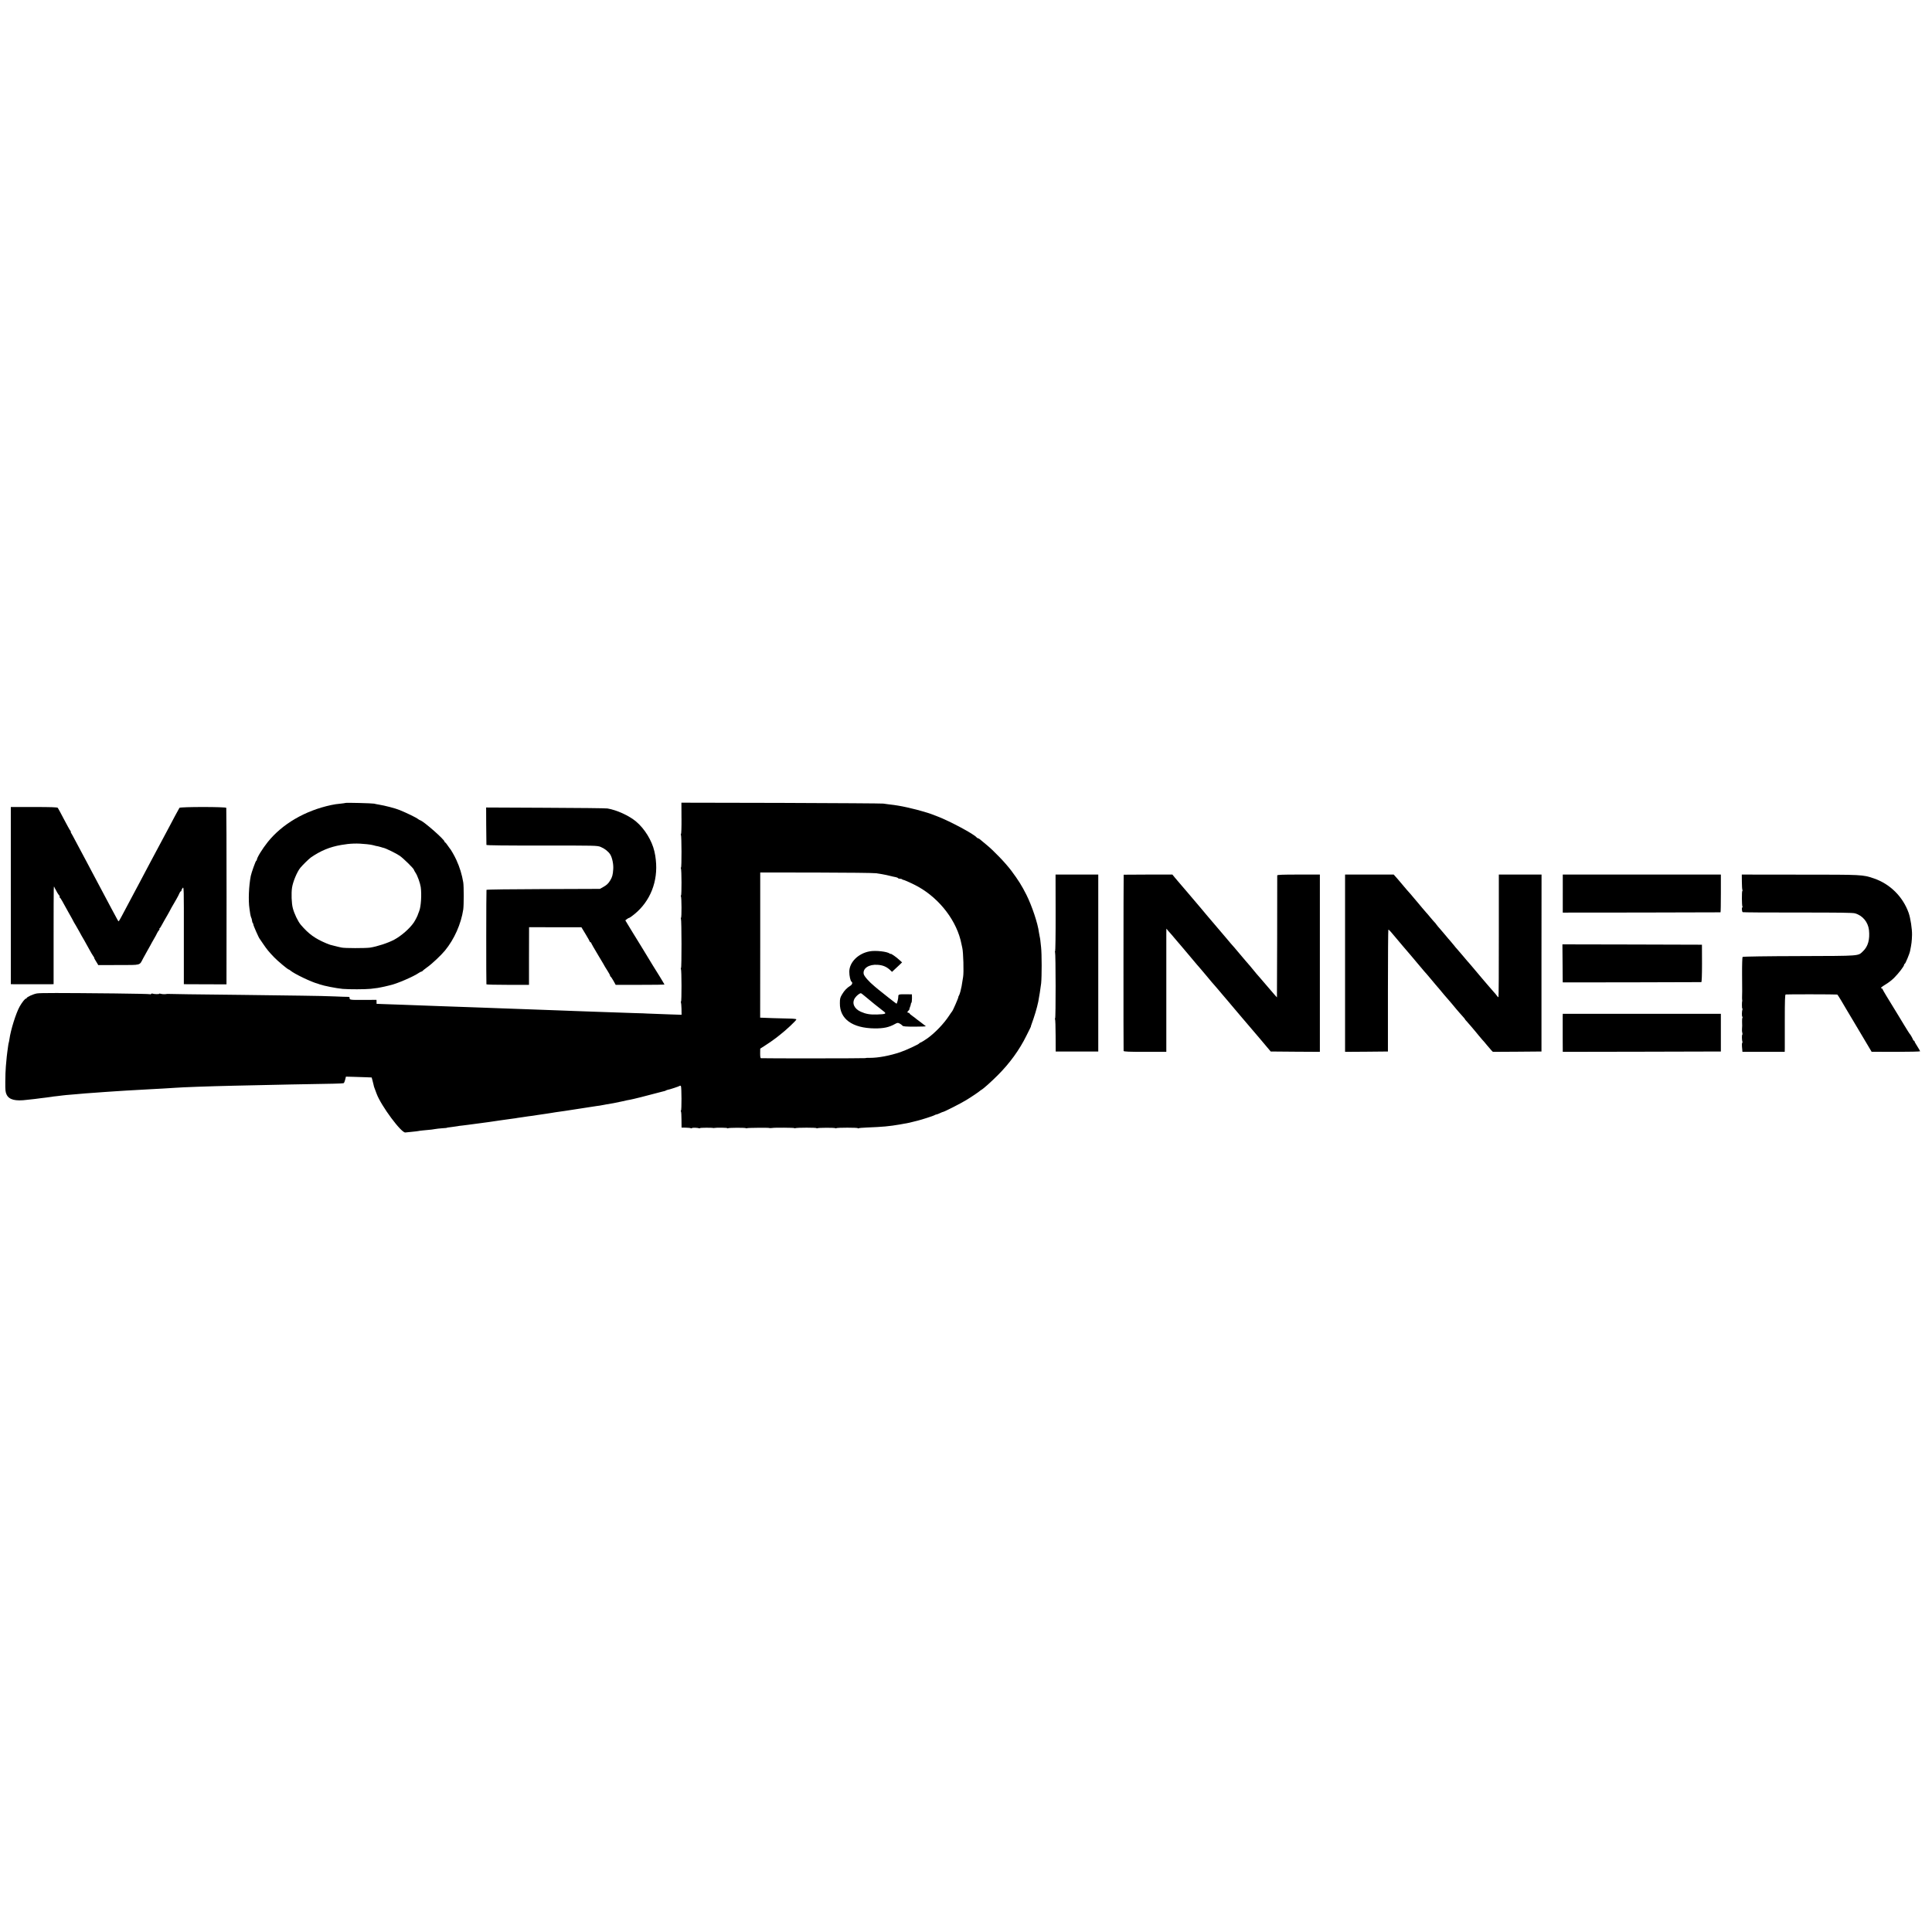 <?xml version="1.0" standalone="no"?>
<!DOCTYPE svg PUBLIC "-//W3C//DTD SVG 20010904//EN"
 "http://www.w3.org/TR/2001/REC-SVG-20010904/DTD/svg10.dtd">
<svg version="1.0" xmlns="http://www.w3.org/2000/svg"
 width="2768pt" height="2768pt" viewBox="0 0 2768 2768"
 preserveAspectRatio="xMidYMid meet">
<g transform="translate(0,2768) scale(0.1,-0.1)"
fill="#000000" stroke="none">
<path d="M4949 16176 c-2 -2 -33 -6 -69 -10 -60 -6 -83 -9 -135 -20 -374 -80
-700 -270 -909 -530 -77 -96 -156 -225 -156 -254 0 -6 -4 -12 -9 -14 -9 -3
-68 -169 -78 -217 -28 -141 -37 -353 -19 -469 3 -18 8 -52 11 -75 4 -23 10
-46 13 -52 4 -5 8 -19 10 -30 2 -11 5 -25 6 -32 1 -7 5 -16 9 -19 4 -4 7 -14
7 -21 0 -14 79 -193 90 -203 3 -3 27 -38 54 -79 51 -75 78 -108 156 -189 49
-51 194 -172 206 -172 4 0 15 -6 23 -14 52 -46 305 -168 396 -190 6 -2 17 -5
25 -9 59 -21 235 -56 330 -65 92 -8 323 -7 400 1 103 12 113 14 145 21 17 3
40 8 53 11 13 2 32 7 42 10 10 3 27 7 37 9 90 18 336 123 415 178 14 10 31 18
36 18 6 0 12 3 14 8 2 4 32 28 68 54 65 45 198 170 254 238 134 162 232 383
263 590 9 60 9 334 0 388 -18 109 -50 215 -98 320 -26 58 -83 158 -99 172 -3
3 -16 22 -30 42 -14 21 -28 38 -32 38 -5 0 -8 5 -8 10 0 30 -293 288 -350 308
-8 3 -22 10 -30 17 -25 21 -159 86 -264 129 -60 25 -209 64 -307 80 -19 3 -45
8 -59 12 -27 6 -405 16 -411 10z m308 -591 c34 -3 76 -10 93 -15 17 -5 31 -9
33 -9 5 1 63 -13 77 -18 8 -3 23 -8 34 -10 32 -6 182 -79 233 -114 50 -34 203
-184 203 -200 0 -4 11 -24 24 -44 27 -39 65 -146 74 -204 15 -106 4 -284 -23
-347 -8 -19 -15 -36 -15 -39 -4 -20 -38 -87 -62 -123 -59 -86 -177 -189 -278
-244 -89 -48 -249 -100 -350 -115 -67 -9 -364 -9 -405 1 -16 4 -39 9 -50 11
-11 2 -38 9 -60 15 -22 6 -47 12 -55 14 -8 3 -33 12 -55 21 -162 68 -253 134
-365 265 -41 48 -95 161 -115 240 -18 68 -23 212 -11 292 13 86 72 227 119
285 32 39 125 130 151 148 141 97 271 151 434 179 130 23 230 26 369 11z"/>
<path d="M9764 15955 c1 -124 -3 -225 -7 -225 -5 0 -5 -5 -1 -12 10 -16 11
-468 1 -468 -5 0 -5 -5 -1 -12 10 -16 11 -388 1 -388 -5 0 -5 -5 -1 -12 10
-17 11 -308 1 -308 -5 0 -5 -5 -1 -12 10 -17 11 -708 1 -708 -5 0 -5 -5 -1
-12 10 -16 11 -468 1 -468 -5 0 -5 -5 -1 -11 3 -6 7 -49 8 -95 l1 -83 -155 5
c-265 9 -345 12 -345 13 0 1 -76 4 -170 6 -93 3 -224 7 -290 10 -66 3 -196 7
-290 10 -93 3 -219 8 -280 10 -60 3 -180 7 -265 10 -85 2 -209 7 -275 10 -66
3 -190 8 -275 10 -85 3 -211 8 -280 10 -69 3 -190 7 -270 10 -194 6 -382 13
-570 20 -85 4 -207 8 -270 10 -63 2 -185 7 -270 10 -85 3 -202 7 -260 9 l-105
4 0 28 -1 29 -192 -1 c-192 -1 -197 0 -193 33 1 7 -11 12 -31 11 -18 0 -98 2
-178 6 -80 4 -298 9 -485 11 -187 2 -565 7 -840 11 -275 3 -626 7 -780 9 -154
2 -282 4 -285 5 -3 1 -9 1 -15 0 -24 -6 -72 -5 -92 2 -13 4 -23 4 -23 0 0 -8
-74 -6 -97 3 -7 2 -15 0 -18 -6 -4 -5 -11 -7 -17 -3 -5 3 -233 8 -506 11 -799
8 -1064 8 -1112 0 -52 -8 -150 -53 -150 -69 0 -6 -3 -9 -6 -5 -9 8 -57 -51
-92 -113 -53 -95 -129 -336 -147 -470 -4 -24 -8 -47 -10 -50 -2 -3 -6 -26 -9
-50 -4 -25 -9 -61 -11 -80 -5 -36 -9 -69 -21 -207 -4 -43 -8 -143 -8 -221 -1
-125 2 -149 19 -185 36 -74 126 -96 295 -74 25 3 74 9 110 12 36 4 73 9 84 11
10 2 44 6 75 9 31 4 67 9 81 11 14 3 45 7 70 9 25 3 65 7 90 11 25 3 72 8 105
10 33 2 76 6 95 8 19 2 76 7 125 11 50 3 113 8 140 10 28 2 88 7 135 10 47 3
114 8 150 10 36 3 106 7 155 10 102 5 230 13 355 20 47 3 130 7 185 10 55 3
127 8 160 10 99 8 487 22 840 30 522 12 1203 26 1437 29 75 1 140 5 145 9 4 5
13 27 19 50 l10 42 115 -3 c62 -2 145 -4 184 -6 l70 -3 12 -43 c7 -24 14 -53
16 -64 4 -22 5 -26 43 -126 64 -173 356 -566 412 -555 11 2 55 6 98 10 43 4
81 9 84 10 3 2 37 6 75 10 105 9 148 14 175 20 14 3 54 7 90 10 36 2 65 5 65
5 0 3 42 10 90 15 28 3 59 8 70 10 11 3 40 7 65 9 25 3 61 7 80 10 31 5 198
27 300 40 19 3 96 14 170 25 74 11 155 22 180 25 25 3 54 7 65 10 11 2 43 7
70 10 28 4 64 9 80 12 17 2 48 6 70 9 22 3 54 8 70 11 58 9 90 14 130 19 22 3
54 8 70 11 17 3 41 7 55 9 35 4 211 30 335 50 22 4 51 8 65 10 14 2 54 8 90
14 36 6 83 13 105 16 22 2 51 7 65 10 27 5 112 21 170 30 19 3 76 15 125 26
50 12 99 22 110 23 29 4 265 63 365 91 47 13 97 26 112 29 15 2 33 8 40 13 7
4 18 8 24 9 27 4 160 48 171 56 7 6 14 4 19 -3 10 -17 11 -349 1 -349 -5 0 -5
-6 -1 -12 5 -7 8 -62 8 -123 l1 -110 61 -1 c34 -1 66 -4 72 -8 6 -3 13 -3 16
2 5 8 79 6 104 -3 6 -2 12 -1 12 3 0 6 174 7 190 1 3 -1 10 0 15 1 30 6 185 4
185 -3 0 -5 5 -5 11 -1 14 8 242 9 256 1 6 -4 13 -4 17 0 5 5 306 8 314 3 3
-3 40 -3 50 0 22 6 312 4 312 -2 0 -4 7 -5 15 -1 24 9 305 9 305 0 0 -5 5 -5
11 -1 14 8 242 9 256 1 6 -4 13 -4 16 0 10 9 307 9 307 0 0 -5 5 -5 11 -2 5 4
58 9 117 11 230 9 319 17 477 44 61 11 119 22 130 24 55 14 112 28 125 31 51
12 227 69 236 76 6 5 19 10 30 12 10 1 34 10 53 20 19 9 38 17 43 17 15 0 259
124 333 170 73 44 186 121 195 131 3 3 12 10 21 15 30 16 142 117 234 209 173
173 311 364 410 565 20 41 43 87 51 102 8 15 14 29 14 30 -1 2 1 10 4 18 51
141 80 238 102 340 12 60 33 194 41 262 10 96 10 423 -1 518 -4 41 -9 86 -11
100 -1 14 -6 40 -10 58 -4 19 -8 43 -10 55 -15 125 -100 379 -179 537 -67 133
-117 212 -216 345 -83 111 -255 290 -360 375 -57 47 -69 56 -94 78 -8 6 -19
12 -24 12 -5 0 -15 7 -22 15 -39 47 -382 230 -550 295 -47 17 -94 36 -105 40
-33 13 -210 64 -265 75 -8 2 -44 10 -80 19 -81 18 -161 32 -255 42 -27 3 -63
8 -80 11 -16 3 -674 7 -1461 10 l-1431 3 1 -225z m2786 -786 c30 -5 69 -11 85
-13 28 -4 101 -20 150 -33 11 -3 32 -7 48 -10 15 -3 30 -9 33 -14 3 -5 15 -9
28 -9 12 0 26 -3 30 -7 4 -5 11 -8 14 -8 16 0 152 -62 217 -99 315 -177 558
-499 620 -821 5 -22 10 -47 12 -55 15 -60 23 -352 12 -415 -4 -22 -10 -58 -13
-80 -6 -45 -9 -59 -26 -130 -7 -27 -17 -54 -21 -59 -5 -6 -9 -16 -9 -23 0 -14
-79 -195 -89 -203 -3 -3 -23 -31 -44 -63 -74 -113 -202 -247 -312 -325 -37
-26 -91 -59 -99 -60 -5 0 -12 -5 -15 -10 -9 -15 -187 -97 -271 -126 -150 -51
-320 -83 -438 -82 -34 1 -62 -1 -62 -4 0 -4 -1442 -5 -1497 -1 -9 1 -12 22
-12 69 l1 68 61 39 c53 33 123 82 162 112 6 5 30 24 55 43 89 68 240 210 240
225 0 6 -42 11 -103 12 -56 1 -160 4 -232 6 -71 3 -142 5 -157 6 l-27 1 1
1040 0 1040 802 -1 c440 -1 826 -5 856 -10z"/>
<path d="M12460 14050 c-163 -29 -290 -155 -292 -289 -1 -59 16 -136 32 -146
19 -12 10 -41 -17 -58 -49 -30 -84 -66 -117 -121 -29 -48 -33 -63 -33 -129 -3
-226 178 -357 497 -361 132 -1 209 16 294 64 33 18 39 19 65 6 15 -8 33 -21
40 -30 10 -12 44 -15 178 -15 92 0 162 3 157 7 -5 5 -36 28 -69 53 -33 24 -62
46 -65 49 -3 4 -26 21 -52 40 -27 18 -48 37 -48 42 0 4 -7 8 -15 8 -19 0 -19
14 0 30 8 6 14 15 13 18 -1 4 4 20 10 35 7 16 12 34 12 42 0 8 4 16 8 19 4 3
8 31 8 63 l-1 57 -85 1 c-105 1 -110 -1 -110 -34 0 -29 -18 -101 -26 -101 -4
0 -221 170 -261 204 -7 6 -29 25 -49 41 -84 69 -154 149 -160 181 -15 81 76
141 201 131 75 -5 127 -28 178 -75 l27 -26 32 30 c18 16 50 46 72 67 l40 39
-40 36 c-42 40 -124 96 -124 86 0 -4 -6 -2 -12 4 -37 29 -202 48 -288 32z
m-56 -653 c63 -54 182 -150 249 -201 54 -40 44 -46 -90 -51 -98 -3 -157 7
-231 40 -97 44 -131 126 -82 198 23 33 64 66 84 67 5 0 36 -24 70 -53z"/>
<path d="M155 14849 l0 -1269 35 -1 c56 0 522 -1 551 0 l27 1 0 683 c1 813 -1
729 16 695 30 -58 51 -93 64 -106 7 -8 10 -18 7 -23 -4 -5 -3 -9 2 -9 4 0 19
-21 33 -47 14 -27 55 -101 92 -166 38 -66 68 -121 68 -123 0 -2 17 -32 38 -66
21 -35 43 -74 50 -88 7 -14 20 -38 30 -55 18 -29 45 -77 114 -202 17 -32 40
-71 52 -88 12 -16 19 -30 17 -30 -3 0 3 -12 12 -27 9 -16 23 -39 31 -51 l14
-24 292 1 c331 1 295 -9 351 96 16 30 42 78 58 105 17 28 37 64 45 80 8 17 31
57 50 90 20 33 40 71 46 85 6 14 19 33 27 42 9 10 12 18 7 18 -5 0 -4 4 1 8
10 7 18 20 68 112 17 30 39 69 49 85 10 17 21 37 25 45 6 15 34 64 101 179 18
31 37 68 43 84 6 15 15 27 20 27 5 0 9 6 9 14 0 8 8 24 18 35 16 21 17 -10 16
-678 l0 -701 40 -1 c23 0 160 -1 306 -1 l265 -1 1 1259 c0 693 -2 1264 -4
1270 -5 16 -658 16 -671 0 -4 -6 -32 -56 -61 -111 -29 -55 -70 -131 -90 -170
-21 -38 -57 -106 -80 -150 -56 -105 -115 -216 -155 -290 -18 -33 -60 -112 -93
-175 -33 -63 -72 -137 -87 -165 -15 -27 -51 -95 -80 -150 -29 -55 -75 -141
-101 -190 -27 -50 -65 -121 -84 -158 -19 -37 -38 -67 -41 -67 -3 0 -19 26 -35
58 -17 31 -48 91 -71 132 -22 41 -61 113 -85 160 -45 85 -108 204 -178 335
-21 39 -61 115 -90 170 -29 55 -65 123 -80 150 -15 28 -51 95 -80 150 -28 55
-57 106 -62 113 -6 6 -7 12 -3 12 5 0 1 8 -7 18 -8 9 -50 85 -93 167 -43 83
-82 155 -87 161 -6 9 -104 12 -341 12 l-332 0 0 -1269z"/>
<path d="M6966 15848 c1 -145 2 -267 3 -273 1 -7 272 -10 794 -9 776 0 793 0
843 -20 56 -23 110 -65 137 -108 28 -45 48 -140 43 -209 -5 -83 -14 -115 -44
-164 -28 -46 -50 -66 -107 -98 l-40 -22 -810 -3 c-452 -1 -812 -6 -815 -11 -4
-7 -5 -1324 -1 -1353 1 -5 138 -8 305 -8 l305 0 0 388 c0 213 1 398 1 412 l0
26 375 -1 375 0 60 -99 c33 -54 60 -103 60 -107 0 -5 5 -9 10 -9 6 0 10 -4 10
-9 0 -6 45 -85 100 -176 55 -91 100 -168 100 -170 0 -2 16 -27 35 -56 19 -30
35 -59 35 -65 0 -7 4 -14 8 -16 5 -1 23 -29 41 -60 l32 -58 350 0 c192 0 349
2 349 4 0 5 -128 215 -140 231 -4 6 -17 26 -28 45 -11 19 -79 132 -152 250
-73 118 -140 227 -149 242 -9 15 -33 55 -54 89 l-38 63 23 18 c13 10 28 18 33
18 6 0 39 24 75 53 227 185 340 470 306 777 -6 54 -8 67 -21 125 -35 152 -140
323 -262 425 -101 85 -277 165 -410 187 -21 4 -420 8 -888 10 l-850 4 1 -263z"/>
<path d="M15124 14600 c1 -303 -3 -550 -7 -550 -5 0 -5 -5 -1 -12 10 -16 11
-948 1 -948 -5 0 -5 -5 -1 -12 4 -6 8 -113 8 -237 l1 -226 305 0 305 0 0 1268
0 1267 -306 0 -306 0 1 -550z"/>
<path d="M16099 15148 c-3 -8 -4 -2515 -1 -2525 3 -10 74 -13 308 -13 l304 0
0 808 c0 444 0 841 0 882 l1 75 25 -30 c14 -16 38 -43 53 -60 14 -16 49 -57
76 -90 28 -33 52 -62 56 -65 3 -3 54 -63 114 -135 122 -146 126 -150 157 -185
13 -14 54 -63 93 -110 38 -47 72 -87 75 -90 3 -3 36 -41 74 -85 37 -44 80 -94
94 -111 15 -17 36 -42 47 -55 11 -13 62 -73 113 -134 51 -60 99 -117 106 -125
10 -13 110 -130 255 -299 25 -30 71 -84 101 -120 l56 -66 352 -3 352 -2 0
1270 0 1270 -305 0 c-237 0 -305 -3 -306 -12 0 -7 -1 -403 -1 -880 -1 -478 -2
-868 -3 -868 -2 0 -53 60 -116 133 -62 72 -119 139 -126 147 -29 32 -75 86
-96 113 -12 16 -33 41 -47 57 -14 15 -43 49 -65 75 -22 26 -45 52 -50 59 -6 6
-33 38 -60 71 -28 33 -52 62 -55 65 -10 10 -76 86 -120 140 -40 48 -98 116
-224 263 -22 27 -46 54 -51 60 -6 7 -33 39 -60 72 -28 33 -52 62 -55 65 -3 3
-41 48 -85 100 -44 52 -82 97 -85 100 -3 3 -30 34 -60 70 -30 36 -59 70 -65
76 -5 6 -25 29 -44 52 l-34 42 -348 0 c-192 0 -349 -1 -350 -2z"/>
<path d="M19271 13880 l0 -1270 307 2 307 3 0 870 c0 479 3 872 6 875 3 3 19
-11 35 -30 16 -19 39 -46 51 -60 11 -14 65 -77 118 -140 54 -63 109 -129 124
-145 14 -17 60 -71 101 -120 41 -50 77 -92 80 -95 11 -11 78 -89 115 -134 22
-27 45 -54 50 -60 6 -6 33 -38 61 -71 47 -57 87 -105 109 -129 16 -17 110
-128 131 -155 10 -12 30 -35 44 -51 57 -63 80 -90 80 -94 0 -3 10 -16 23 -28
12 -13 42 -48 67 -77 25 -30 50 -59 55 -65 6 -6 28 -33 50 -61 22 -27 47 -57
55 -65 9 -8 36 -40 60 -70 25 -30 55 -65 67 -78 l22 -22 348 2 348 3 0 1268 1
1267 -306 0 -306 0 0 -876 c1 -482 -2 -878 -5 -880 -4 -2 -14 6 -22 19 -8 12
-28 36 -44 53 -15 17 -48 55 -73 84 -25 30 -52 61 -60 70 -8 9 -31 36 -51 60
-20 25 -47 56 -59 70 -12 14 -39 45 -59 70 -20 25 -43 52 -51 60 -8 8 -49 55
-90 105 -41 49 -82 97 -91 106 -8 8 -22 24 -30 36 -8 11 -33 41 -55 66 -23 26
-57 65 -75 88 -19 23 -52 62 -74 87 -22 24 -47 54 -55 66 -8 12 -19 26 -25 31
-6 6 -34 37 -61 70 -27 33 -54 65 -60 70 -6 6 -33 37 -60 70 -27 33 -54 66
-61 73 -7 7 -29 34 -50 59 -21 26 -45 54 -53 63 -26 28 -74 83 -104 120 -15
19 -53 63 -83 98 l-55 62 -349 0 -348 0 0 -1270z"/>
<path d="M22390 14878 l0 -273 1127 1 c621 1 1130 2 1133 3 3 1 5 123 5 271
l0 270 -1132 0 -1133 0 0 -272z"/>
<path d="M24956 15047 c0 -57 4 -108 7 -115 4 -6 4 -13 0 -15 -10 -6 -8 -210
1 -226 4 -6 3 -11 -1 -11 -12 0 -7 -61 5 -69 6 -3 360 -6 789 -5 598 0 788 -2
821 -12 108 -31 186 -125 199 -239 14 -135 -13 -234 -84 -302 -76 -72 -19 -68
-913 -71 -457 -1 -808 -6 -814 -12 -4 -4 -8 -116 -7 -247 2 -287 2 -264 0
-315 -1 -24 0 -47 1 -53 1 -5 2 -12 1 -15 -6 -16 -5 -110 1 -110 4 0 5 -6 2
-13 -9 -24 -10 -98 -2 -103 5 -3 5 -10 2 -16 -4 -6 -6 -30 -5 -54 2 -58 2 -68
-1 -106 -2 -18 0 -43 4 -55 4 -12 4 -24 0 -27 -8 -5 -6 -80 2 -103 3 -7 2 -13
-2 -13 -7 0 -7 -40 0 -102 l2 -28 303 0 303 0 1 53 c0 28 0 212 0 409 0 268 3
357 12 360 10 4 721 3 739 -1 4 0 31 -42 60 -91 29 -50 62 -105 73 -124 48
-81 96 -162 105 -176 9 -14 58 -96 195 -328 l60 -101 348 -1 c191 0 347 4 347
8 0 4 -18 36 -40 70 -22 33 -40 66 -40 72 0 5 -4 10 -9 10 -5 0 -11 8 -14 18
-6 18 -38 74 -48 82 -3 3 -37 56 -75 119 -38 63 -78 129 -89 147 -149 242
-221 361 -223 371 -2 7 -8 13 -13 13 -24 0 -3 21 55 55 36 21 90 62 120 92 65
64 146 169 146 189 0 8 4 14 9 14 9 0 69 143 77 185 21 104 25 135 28 230 2
85 -22 240 -48 315 -84 235 -268 417 -502 496 -158 53 -157 53 -1054 53 l-835
1 1 -103z"/>
<path d="M22387 13913 c1 -131 2 -254 2 -273 l1 -35 988 1 c543 1 992 2 997 3
6 1 10 97 10 268 l-1 268 -999 3 -1000 2 2 -237z"/>
<path d="M22389 13118 c-1 -47 -1 -61 0 -308 l1 -200 1133 2 1132 3 0 270 0
270 -1133 0 -1132 0 -1 -37z"/>
</g>
</svg>
